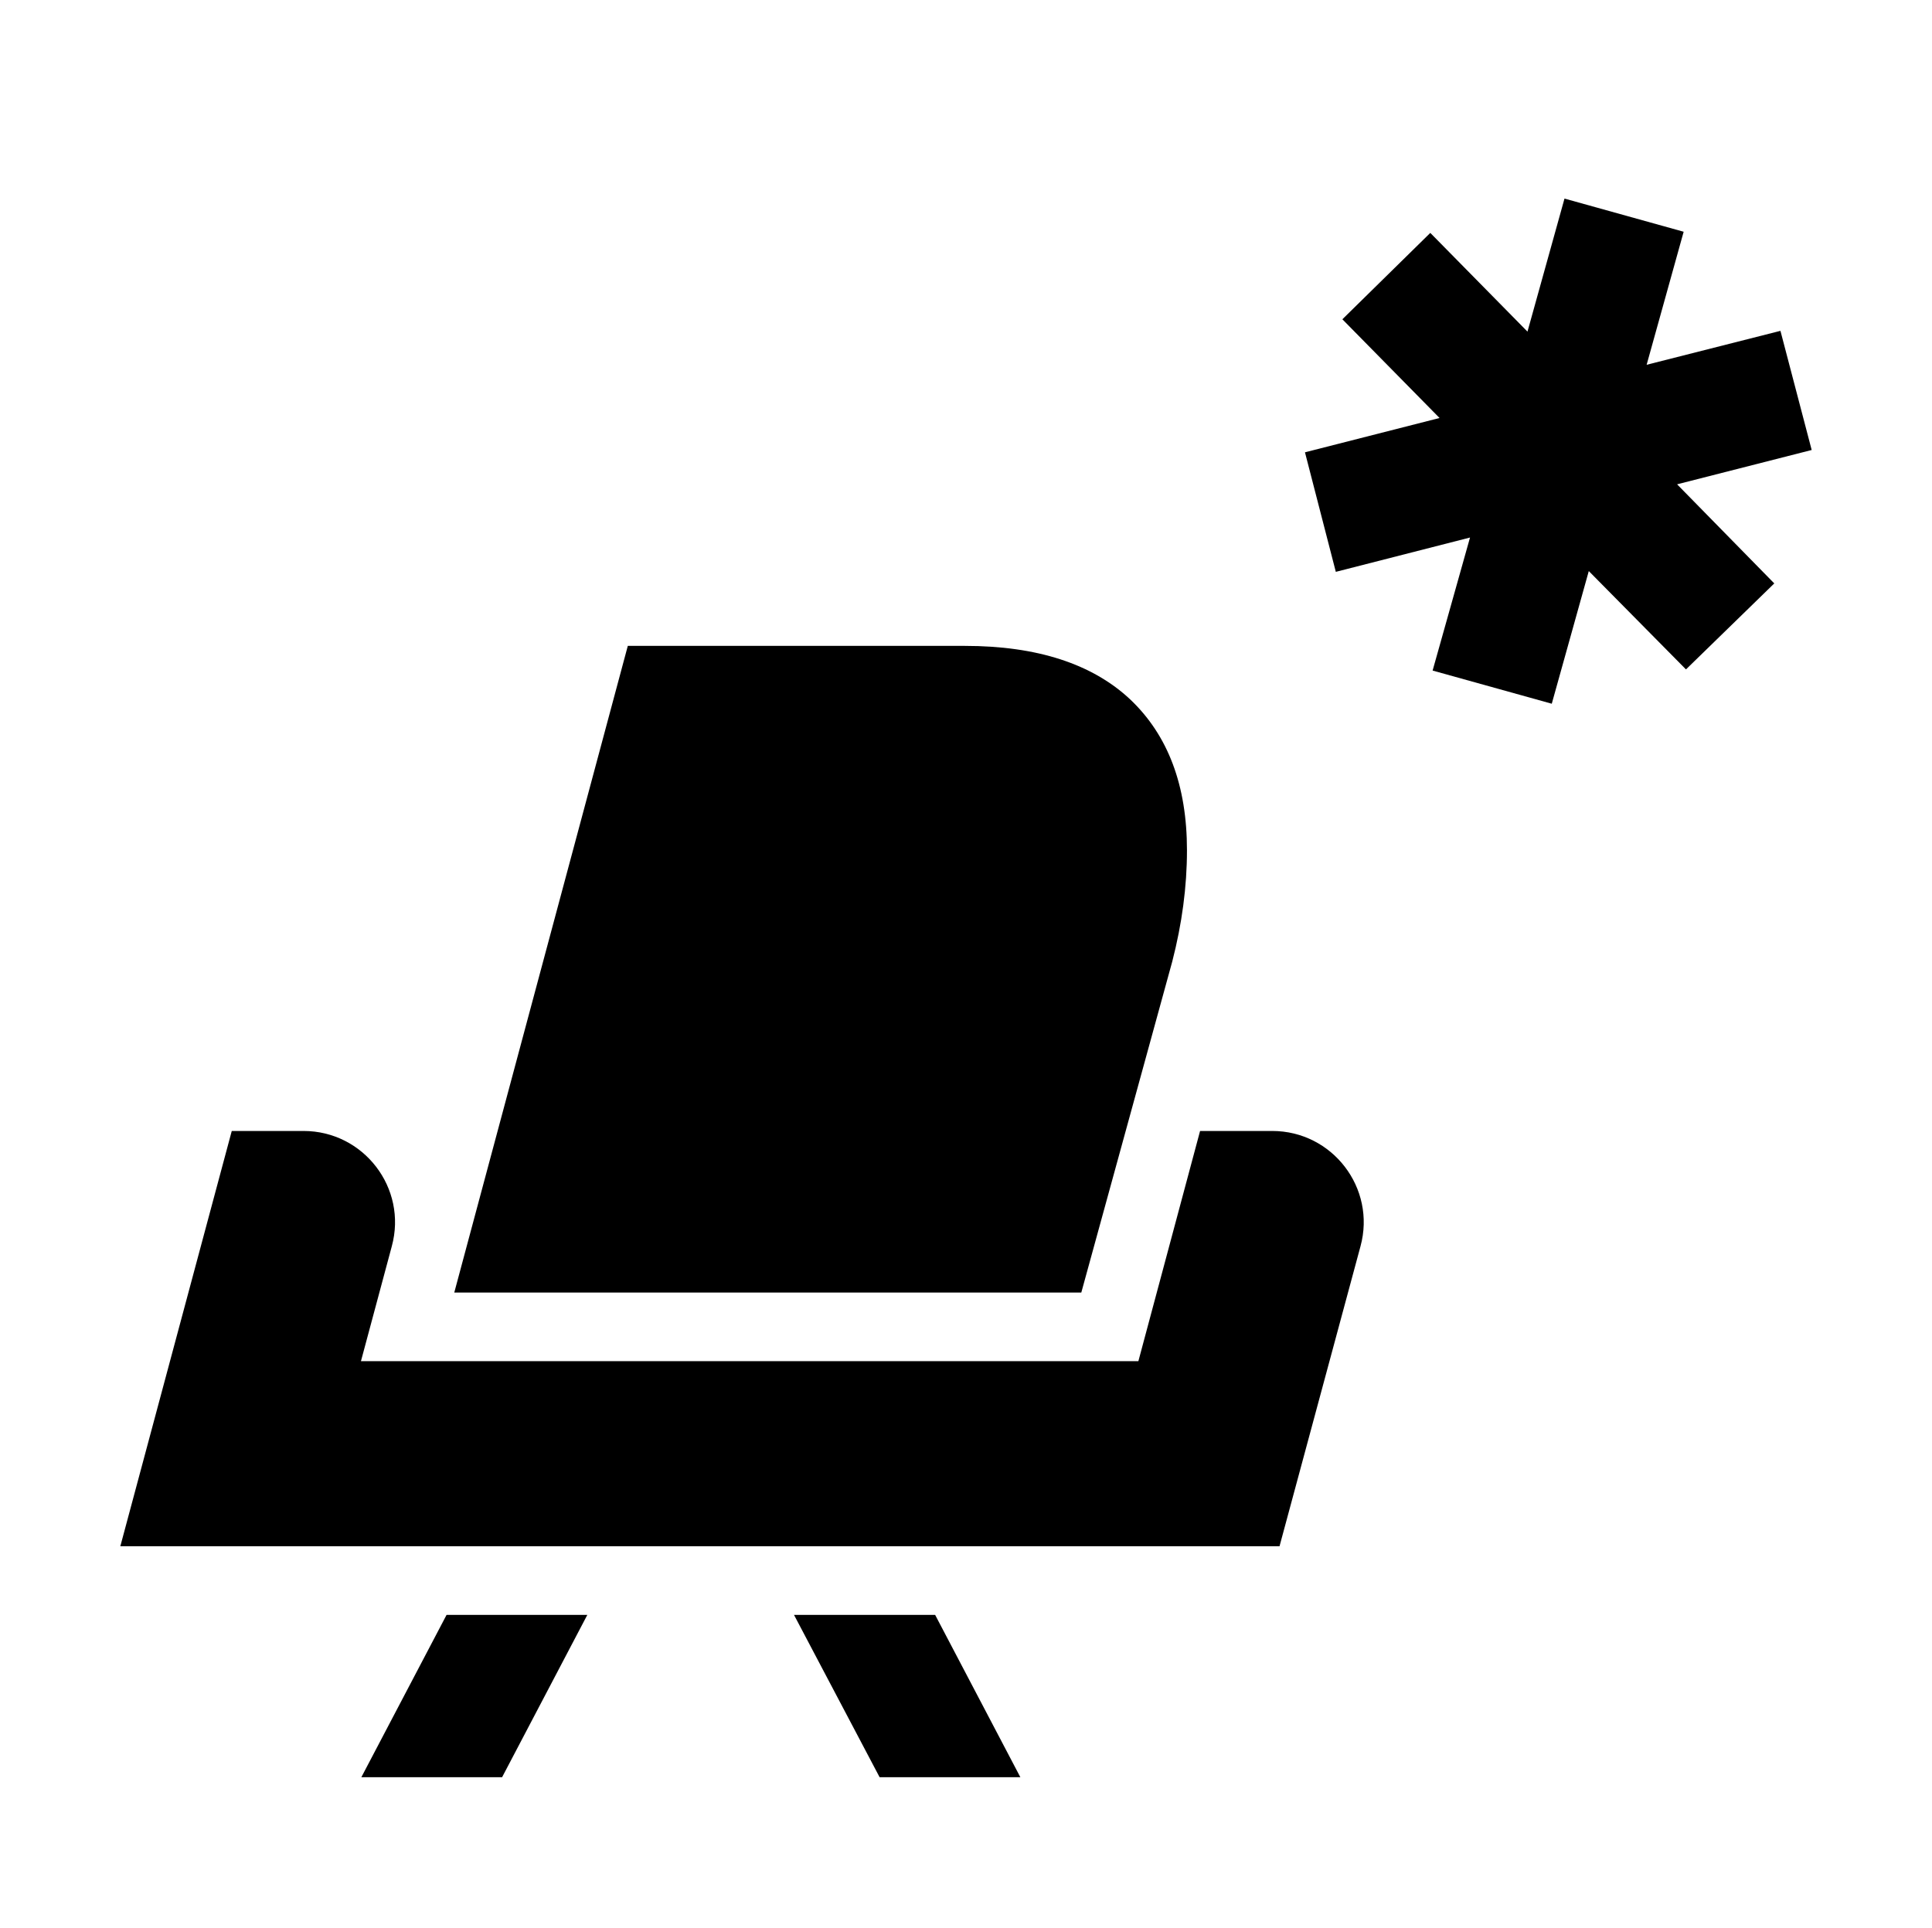 <?xml version="1.0" encoding="UTF-8"?>
<svg id="Ebene_1" xmlns="http://www.w3.org/2000/svg" version="1.1" viewBox="0 0 501 500">
  <!-- Generator: Adobe Illustrator 29.7.1, SVG Export Plug-In . SVG Version: 2.1.1 Build 8)  -->
  <path d="M329.9,293.3h-18.7l-16,59.7H93.6l8-29.8c4.1-15.1-7.3-29.9-22.9-29.9h-18.6l-28.9,107.7h300.6l21-77.8c4.1-15.1-7.3-29.9-22.9-29.9Z"/>
  <path d="M304,249.3c2.5-9.7,3.8-19.3,3.8-28.8,0-16.8-4.9-29.8-14.7-39.1-9.8-9.2-24.1-13.9-42.9-13.9h-87.4l-45,167.7h162.6l23.6-85.9Z"/>
  <polygon points="469.8 116.7 461.7 85.8 427 94.6 436.6 60.1 405.7 51.5 396.1 86 370.9 60.4 348.1 82.8 373.3 108.4 338.4 117.3 346.4 148.3 381.2 139.4 371.5 173.9 402.4 182.5 412 148.1 437.2 173.6 460.1 151.3 434.9 125.6 469.8 116.7"/>
  <polygon points="205.9 418.8 228.1 460.9 264.6 460.9 242.5 418.8 205.9 418.8"/>
  <polygon points="93.7 460.9 130.2 460.9 152.3 418.8 115.8 418.8 93.7 460.9"/>
</svg>